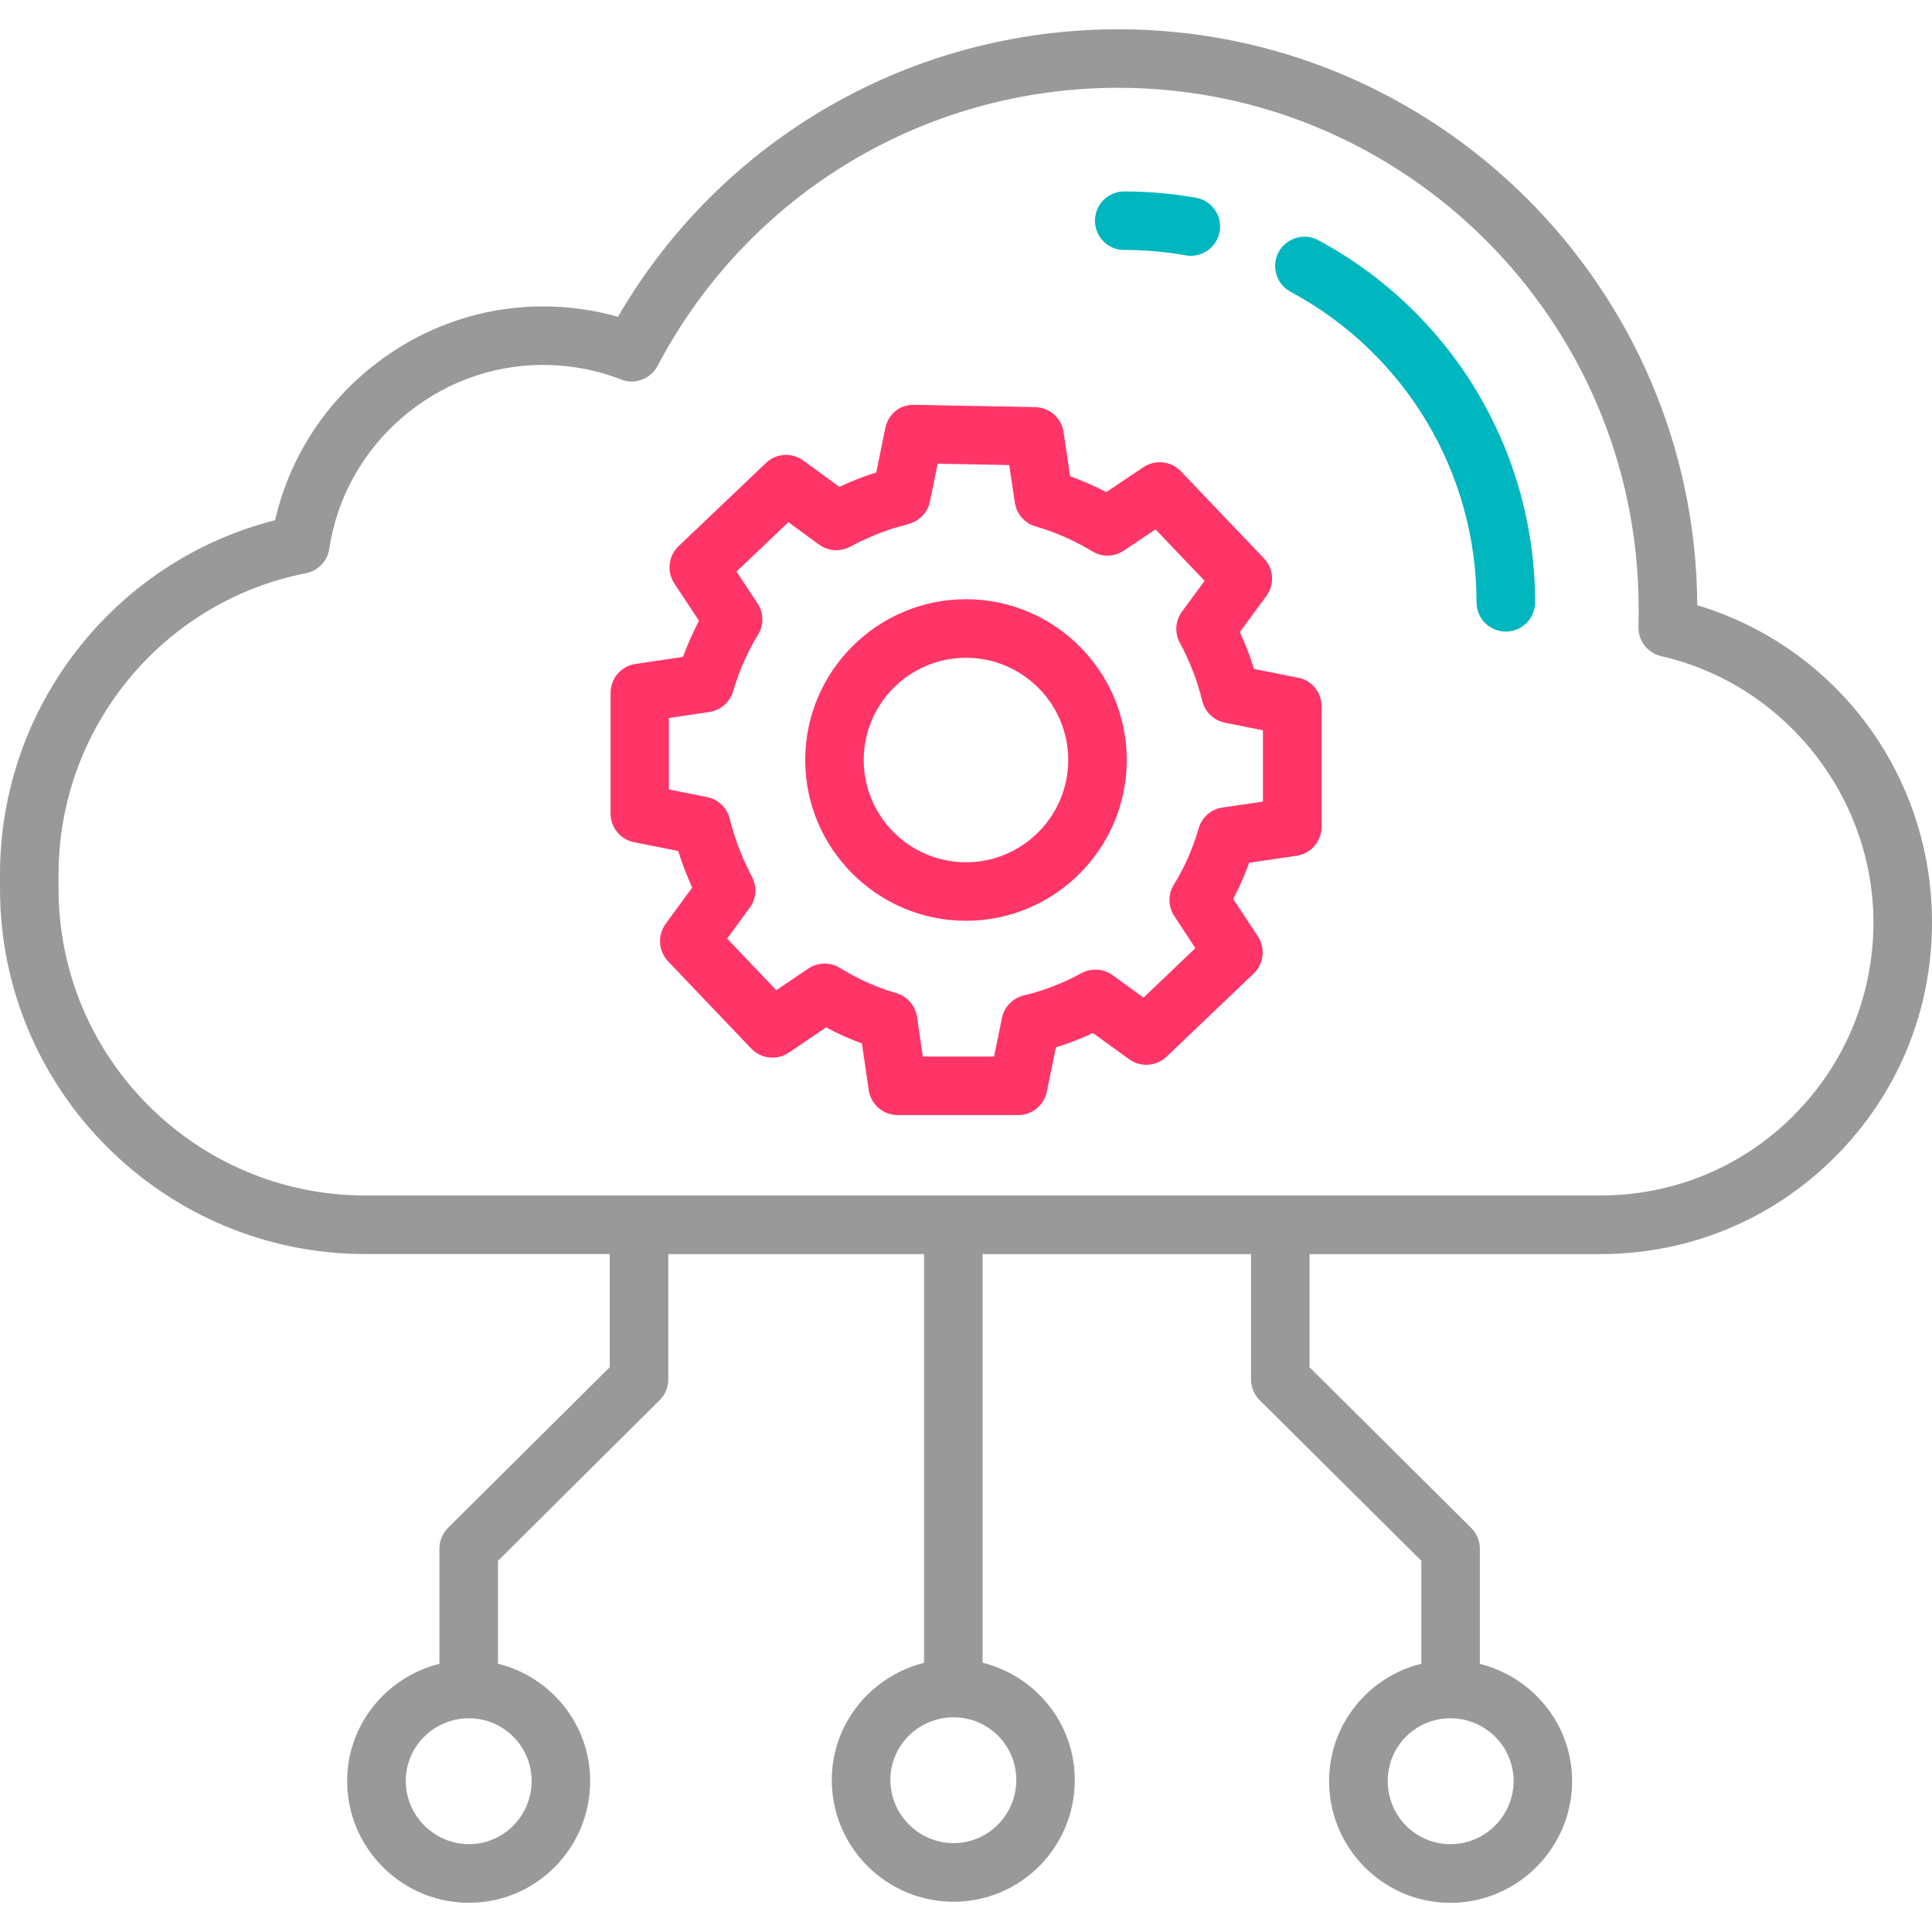 <?xml version="1.0" encoding="UTF-8"?>
<svg id="Layer_1" data-name="Layer 1" xmlns="http://www.w3.org/2000/svg" viewBox="0 0 320 320">
  <path d="m281.12,100.23c-.28-52.64-43.2-95.38-95.9-95.38-34.34,0-65.72,18.14-82.87,47.62-4.02-1.14-8.18-1.72-12.42-1.72-21.22,0-39.72,15-44.36,35.41C18.97,92.9,0,117.05,0,144.81v2.42C0,180.58,27.15,207.71,60.51,207.71h40.48v18.74l-26.78,26.61c-.91.91-1.43,2.14-1.43,3.44v19.08c-8.75,2.19-15.28,10.03-15.28,19.41,0,11.12,9.05,20.17,20.17,20.17s20.08-9.05,20.08-20.17c0-9.41-6.53-17.26-15.27-19.43v-17.04l26.78-26.61c.91-.91,1.43-2.14,1.43-3.44v-20.75h42.36v67.7c-8.75,2.19-15.28,10.03-15.28,19.41,0,11.12,9.05,20.16,20.17,20.16s20.08-9.04,20.08-20.16c0-9.4-6.53-17.26-15.27-19.43v-67.68h44.46v20.75c0,1.29.52,2.53,1.43,3.44l26.78,26.61v17.04c-8.75,2.17-15.28,10.03-15.28,19.44,0,11.12,9.01,20.17,20.08,20.17s20.17-9.05,20.17-20.17c0-9.38-6.53-17.22-15.28-19.41v-19.08c0-1.29-.52-2.53-1.43-3.44l-26.78-26.61v-18.74h48.18c14.68,0,28.47-5.71,38.82-16.06,10.38-10.37,16.1-24.18,16.1-38.85,0-24.49-15.8-45.58-38.88-52.57Zm-193.06,194.75c0,5.77-4.65,10.47-10.38,10.47s-10.47-4.7-10.47-10.47,4.7-10.38,10.47-10.38c5.72,0,10.38,4.66,10.38,10.38Zm80.27-.16c0,5.77-4.66,10.46-10.38,10.46s-10.47-4.69-10.47-10.46,4.7-10.38,10.47-10.38,10.38,4.66,10.38,10.38Zm82.37.16c0,5.77-4.7,10.47-10.47,10.47s-10.38-4.7-10.38-10.47,4.66-10.38,10.38-10.38c5.77,0,10.47,4.66,10.47,10.38Zm46.36-110.19c-8.53,8.52-19.88,13.22-31.97,13.22H60.51c-28.02,0-50.81-22.78-50.81-50.78v-2.42c0-24.25,17.24-45.22,40.98-49.87,2.01-.39,3.56-2.02,3.86-4.04,2.58-17.36,17.79-30.46,35.38-30.46,4.48,0,8.83.81,12.95,2.42,2.3.9,4.9-.08,6.05-2.26,14.95-28.41,44.18-46.06,76.29-46.06,47.53,0,86.2,38.67,86.2,86.21,0,1.01,0,2.03-.03,3.05-.07,2.32,1.51,4.37,3.77,4.88,20.37,4.64,35.15,23.2,35.15,44.11,0,12.09-4.71,23.46-13.26,32Z" fill="#999"/>
  <path d="m218.35,39.78c-2.35-1.27-5.29-.38-6.57,1.97-1.27,2.36-.38,5.3,1.97,6.57,19.01,10.22,30.81,29.93,30.81,51.44,0,2.68,2.17,4.85,4.85,4.85s4.85-2.17,4.85-4.85c0-25.08-13.76-48.06-35.92-59.98Z" fill="#00b7bf"/>
  <path d="m186.2,41.4c3.42,0,6.85.3,10.19.89.28.05.57.08.85.08,2.31,0,4.35-1.65,4.77-4.01.47-2.63-1.29-5.15-3.93-5.61-3.9-.69-7.89-1.04-11.87-1.04-2.68,0-4.85,2.17-4.85,4.85s2.17,4.85,4.85,4.85Z" fill="#00b7bf"/>
  <path d="m214.98,112.25l-7.27-1.45c-.65-2.1-1.44-4.14-2.35-6.12l4.39-5.96c1.4-1.9,1.23-4.52-.39-6.23l-13.77-14.43c-1.63-1.71-4.26-1.99-6.21-.68l-6.15,4.13c-1.93-1.01-3.93-1.88-5.98-2.63l-1.09-7.32c-.35-2.34-2.34-4.08-4.7-4.13l-19.99-.38c-2.51-.06-4.37,1.59-4.84,3.88l-1.5,7.33c-1.95.6-3.9,1.35-5.83,2.26-.1.04-.2.09-.28.12l-5.96-4.36c-1.89-1.38-4.51-1.22-6.2.41l-14.46,13.77c-1.7,1.61-2,4.22-.71,6.18l4.08,6.17c-.32.61-.63,1.26-.94,1.92-.61,1.27-1.17,2.62-1.7,4.07l-7.87,1.17c-2.38.35-4.13,2.4-4.13,4.8v19.98c0,2.31,1.63,4.3,3.9,4.75l7.3,1.45c.63,2.02,1.41,4.04,2.32,6.05l-4.4,6.02c-1.38,1.89-1.21,4.51.41,6.21l13.77,14.45c1.64,1.71,4.27,1.99,6.23.67l6.17-4.18c1.94,1.04,3.92,1.92,5.93,2.66l1.13,7.72c.35,2.38,2.39,4.14,4.8,4.14h19.95c2.31,0,4.29-1.62,4.75-3.88l1.5-7.33c2.06-.64,4.1-1.43,6.13-2.38l5.99,4.34c1.89,1.37,4.5,1.2,6.2-.41l14.43-13.77c1.7-1.62,1.99-4.22.7-6.17l-4.08-6.2c1-1.91,1.89-3.91,2.64-5.99l7.86-1.16c2.38-.35,4.14-2.39,4.14-4.8v-19.95c0-2.32-1.64-4.31-3.9-4.76Zm-5.8,20.52l-6.69.98c-1.88.27-3.42,1.62-3.95,3.44-1,3.42-2.34,6.47-4.11,9.32-1,1.61-.97,3.64.07,5.22l3.49,5.31-8.59,8.2-5.1-3.71c-1.51-1.1-3.51-1.23-5.16-.35-3.13,1.7-6.35,2.94-9.55,3.69-1.84.44-3.26,1.9-3.64,3.75l-1.3,6.37h-11.8l-.96-6.55c-.27-1.88-1.63-3.43-3.47-3.96-3.15-.9-6.27-2.3-9.28-4.15-1.62-1.01-3.69-.97-5.27.1l-5.29,3.58-8.14-8.55,3.74-5.11c1.09-1.49,1.24-3.48.38-5.11-1.68-3.21-2.92-6.43-3.68-9.59-.44-1.84-1.91-3.26-3.77-3.63l-6.32-1.26v-11.83l6.7-1c1.87-.28,3.39-1.61,3.93-3.41.63-2.13,1.32-3.96,2.15-5.68.57-1.24,1.21-2.47,1.95-3.64,1.02-1.61,1-3.68-.05-5.26l-3.48-5.27,8.59-8.18,5.08,3.71c1.48,1.08,3.45,1.23,5.09.39l.65-.34c.42-.22.82-.44,1.41-.71.16-.06.32-.12.47-.19,2.13-1.02,4.29-1.79,6.4-2.31.17-.04.94-.29,1.11-.35,1.66-.54,2.89-1.93,3.24-3.64l1.28-6.25,11.85.23.93,6.23c.28,1.87,1.62,3.4,3.44,3.93,3.3.96,6.46,2.35,9.4,4.13,1.61.98,3.64.94,5.22-.12l5.24-3.52,8.13,8.53-3.74,5.08c-1.12,1.52-1.26,3.55-.35,5.2,1.62,2.98,2.87,6.21,3.7,9.61.45,1.83,1.92,3.23,3.76,3.6l6.29,1.26v11.78h0Z" fill="#ff3568"/>
  <path d="m160,99.25c-14.69,0-26.63,11.95-26.63,26.63s11.95,26.63,26.63,26.63,26.63-11.95,26.63-26.63-11.95-26.63-26.63-26.63Zm0,43.57c-9.34,0-16.94-7.6-16.94-16.94s7.6-16.93,16.94-16.93,16.93,7.59,16.93,16.93-7.6,16.94-16.93,16.94Z" fill="#ff3568"/>
</svg>
